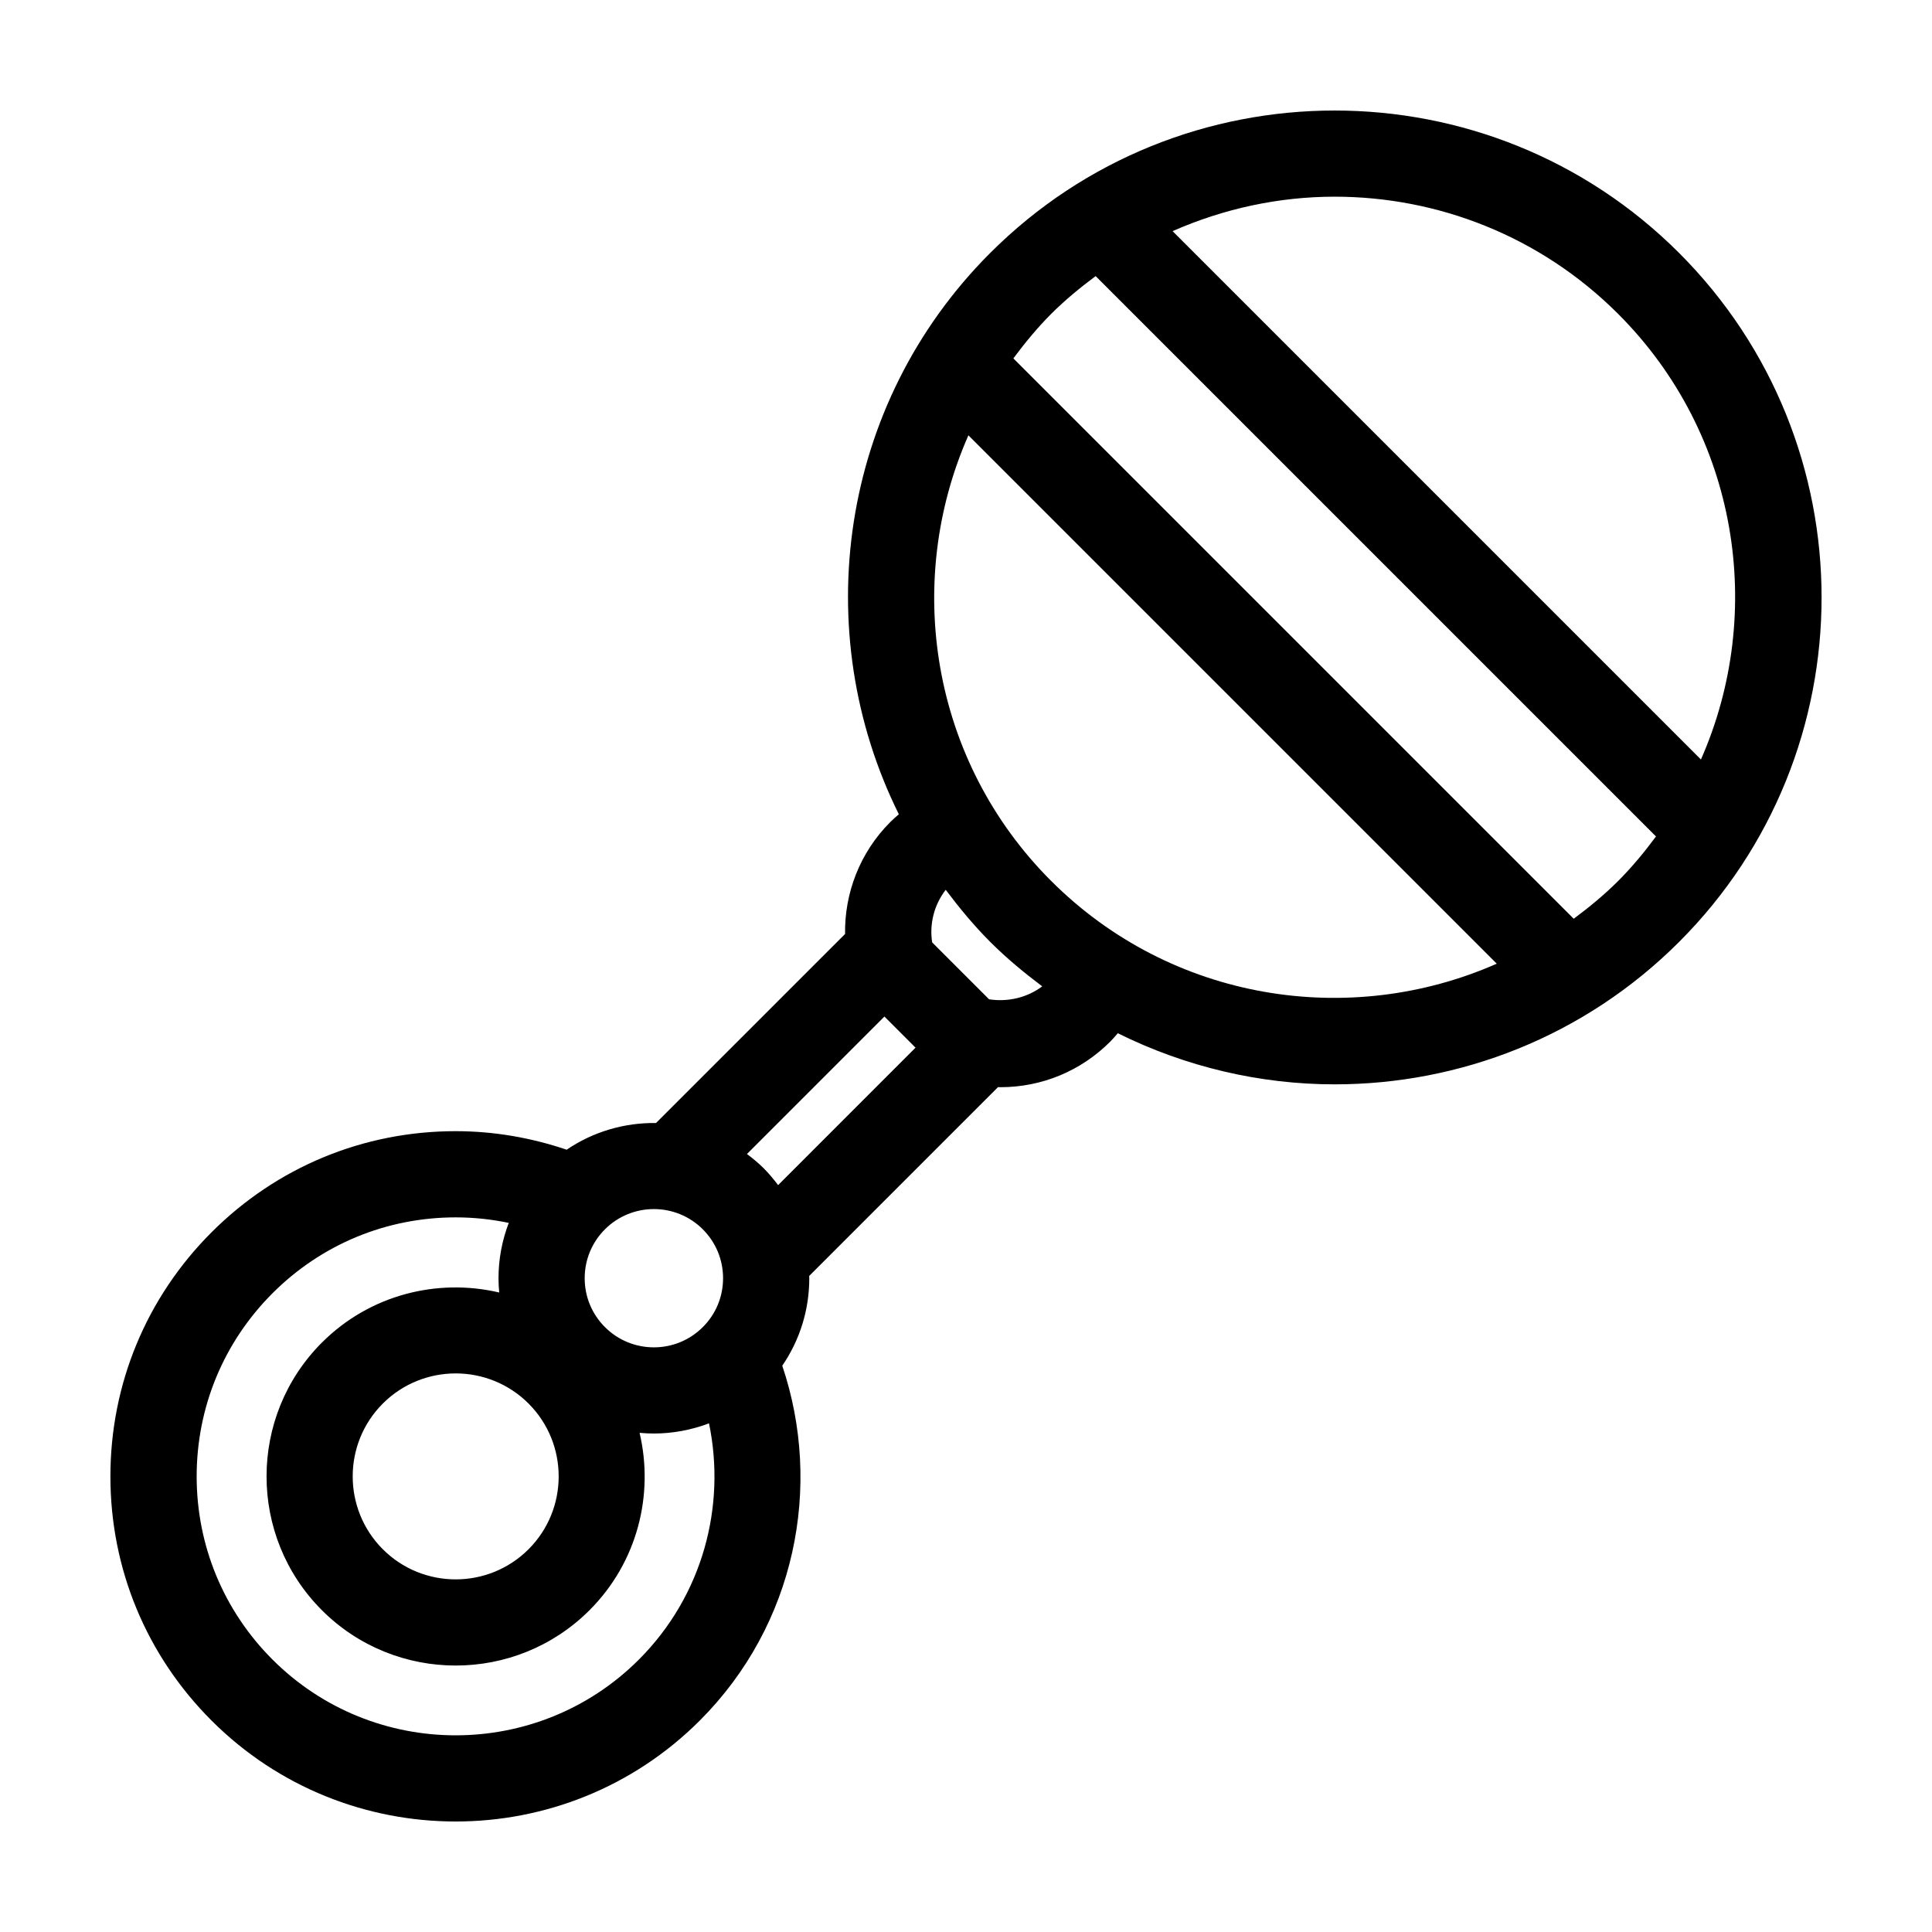 <?xml version="1.0" encoding="UTF-8"?>
<!-- Uploaded to: ICON Repo, www.iconrepo.com, Generator: ICON Repo Mixer Tools -->
<svg fill="#000000" width="800px" height="800px" version="1.1" viewBox="144 144 512 512" xmlns="http://www.w3.org/2000/svg">
 <path d="m406.41 211.04c-40.184 40.184-48.184 100.45-24.207 148.75-0.762 0.656-1.523 1.316-2.238 2.031-8.176 8.172-12.168 18.957-12.016 29.695l-50.098 50.094c-8.277-0.117-16.566 2.242-23.68 7.074-9.359-3.168-19.246-4.914-29.418-4.914-24.441 0-47.414 9.516-64.695 26.801-17.281 17.281-26.801 40.254-26.801 64.695 0 24.441 9.516 47.414 26.801 64.695 17.844 17.84 41.266 26.754 64.703 26.754 23.426 0 46.859-8.922 64.695-26.758 25.398-25.398 32.613-62.105 21.852-94.031 4.644-6.781 7.16-14.785 7.16-23.184 0-0.203-0.023-0.395-0.031-0.594l50.059-50.059c0.195 0.004 0.395 0.031 0.59 0.031 11 0 21.34-4.281 29.121-12.062 0.719-0.719 1.371-1.48 2.023-2.242 18.051 8.961 37.746 13.547 57.469 13.547 33.059 0 66.113-12.586 91.285-37.75 50.336-50.332 50.336-132.23 0-182.57-50.332-50.34-132.24-50.336-182.57-0.004zm-122.34 343.53c-10.652 10.645-27.973 10.641-38.617 0-10.645-10.645-10.645-27.973 0-38.617 5.324-5.32 12.312-7.984 19.312-7.984 6.992 0 13.98 2.664 19.305 7.984 10.645 10.652 10.645 27.973 0 38.617zm29.238 29.238c-26.773 26.762-70.32 26.762-97.086 0-12.965-12.969-20.105-30.203-20.105-48.543 0-18.34 7.144-35.578 20.105-48.543 12.965-12.965 30.203-20.105 48.543-20.105 4.785 0 9.488 0.508 14.062 1.461-1.762 4.625-2.719 9.566-2.719 14.664 0 1.27 0.07 2.535 0.188 3.785-16.355-3.84-34.266 0.551-46.992 13.273-19.555 19.555-19.555 51.367 0 70.922 9.773 9.777 22.617 14.664 35.457 14.664 12.848 0 25.688-4.887 35.465-14.664 12.73-12.73 17.121-30.648 13.27-47.004 1.258 0.117 2.523 0.18 3.789 0.18 4.957 0 9.91-0.922 14.609-2.695 4.551 21.91-1.621 45.629-18.586 62.605zm16.941-88.109c-7.144 7.148-18.773 7.152-25.93 0-3.465-3.461-5.371-8.062-5.371-12.957 0-4.898 1.91-9.5 5.371-12.965 3.578-3.57 8.266-5.359 12.965-5.359 4.695 0 9.391 1.789 12.965 5.359 3.461 3.465 5.371 8.066 5.371 12.965 0 4.898-1.906 9.504-5.371 12.957zm19.957-37.629c-1.164-1.547-2.41-3.055-3.805-4.449-1.406-1.406-2.906-2.641-4.453-3.797l36.43-36.43 8.246 8.246zm55.91-49.246-15.086-15.086c-0.746-4.836 0.469-9.871 3.594-13.93 3.602 4.785 7.438 9.445 11.789 13.801 4.348 4.348 9.008 8.188 13.789 11.785-4.027 3.027-9.176 4.191-14.086 3.43zm16.449-31.367c-31.883-31.883-39.121-79.113-21.93-118.09l140.02 140.02c-38.977 17.191-86.203 9.949-118.09-21.934zm150.27 0c-3.715 3.715-7.691 6.973-11.785 10.02l-148.5-148.5c3.047-4.09 6.309-8.07 10.016-11.785 3.715-3.715 7.691-6.973 11.789-10.02l148.5 148.5c-3.043 4.094-6.305 8.07-10.016 11.785zm21.93-32.18-140.02-140.02c13.652-6.019 28.285-9.133 42.953-9.133 27.207 0 54.418 10.359 75.133 31.07 31.879 31.879 39.125 79.109 21.934 118.08z"/>
</svg>